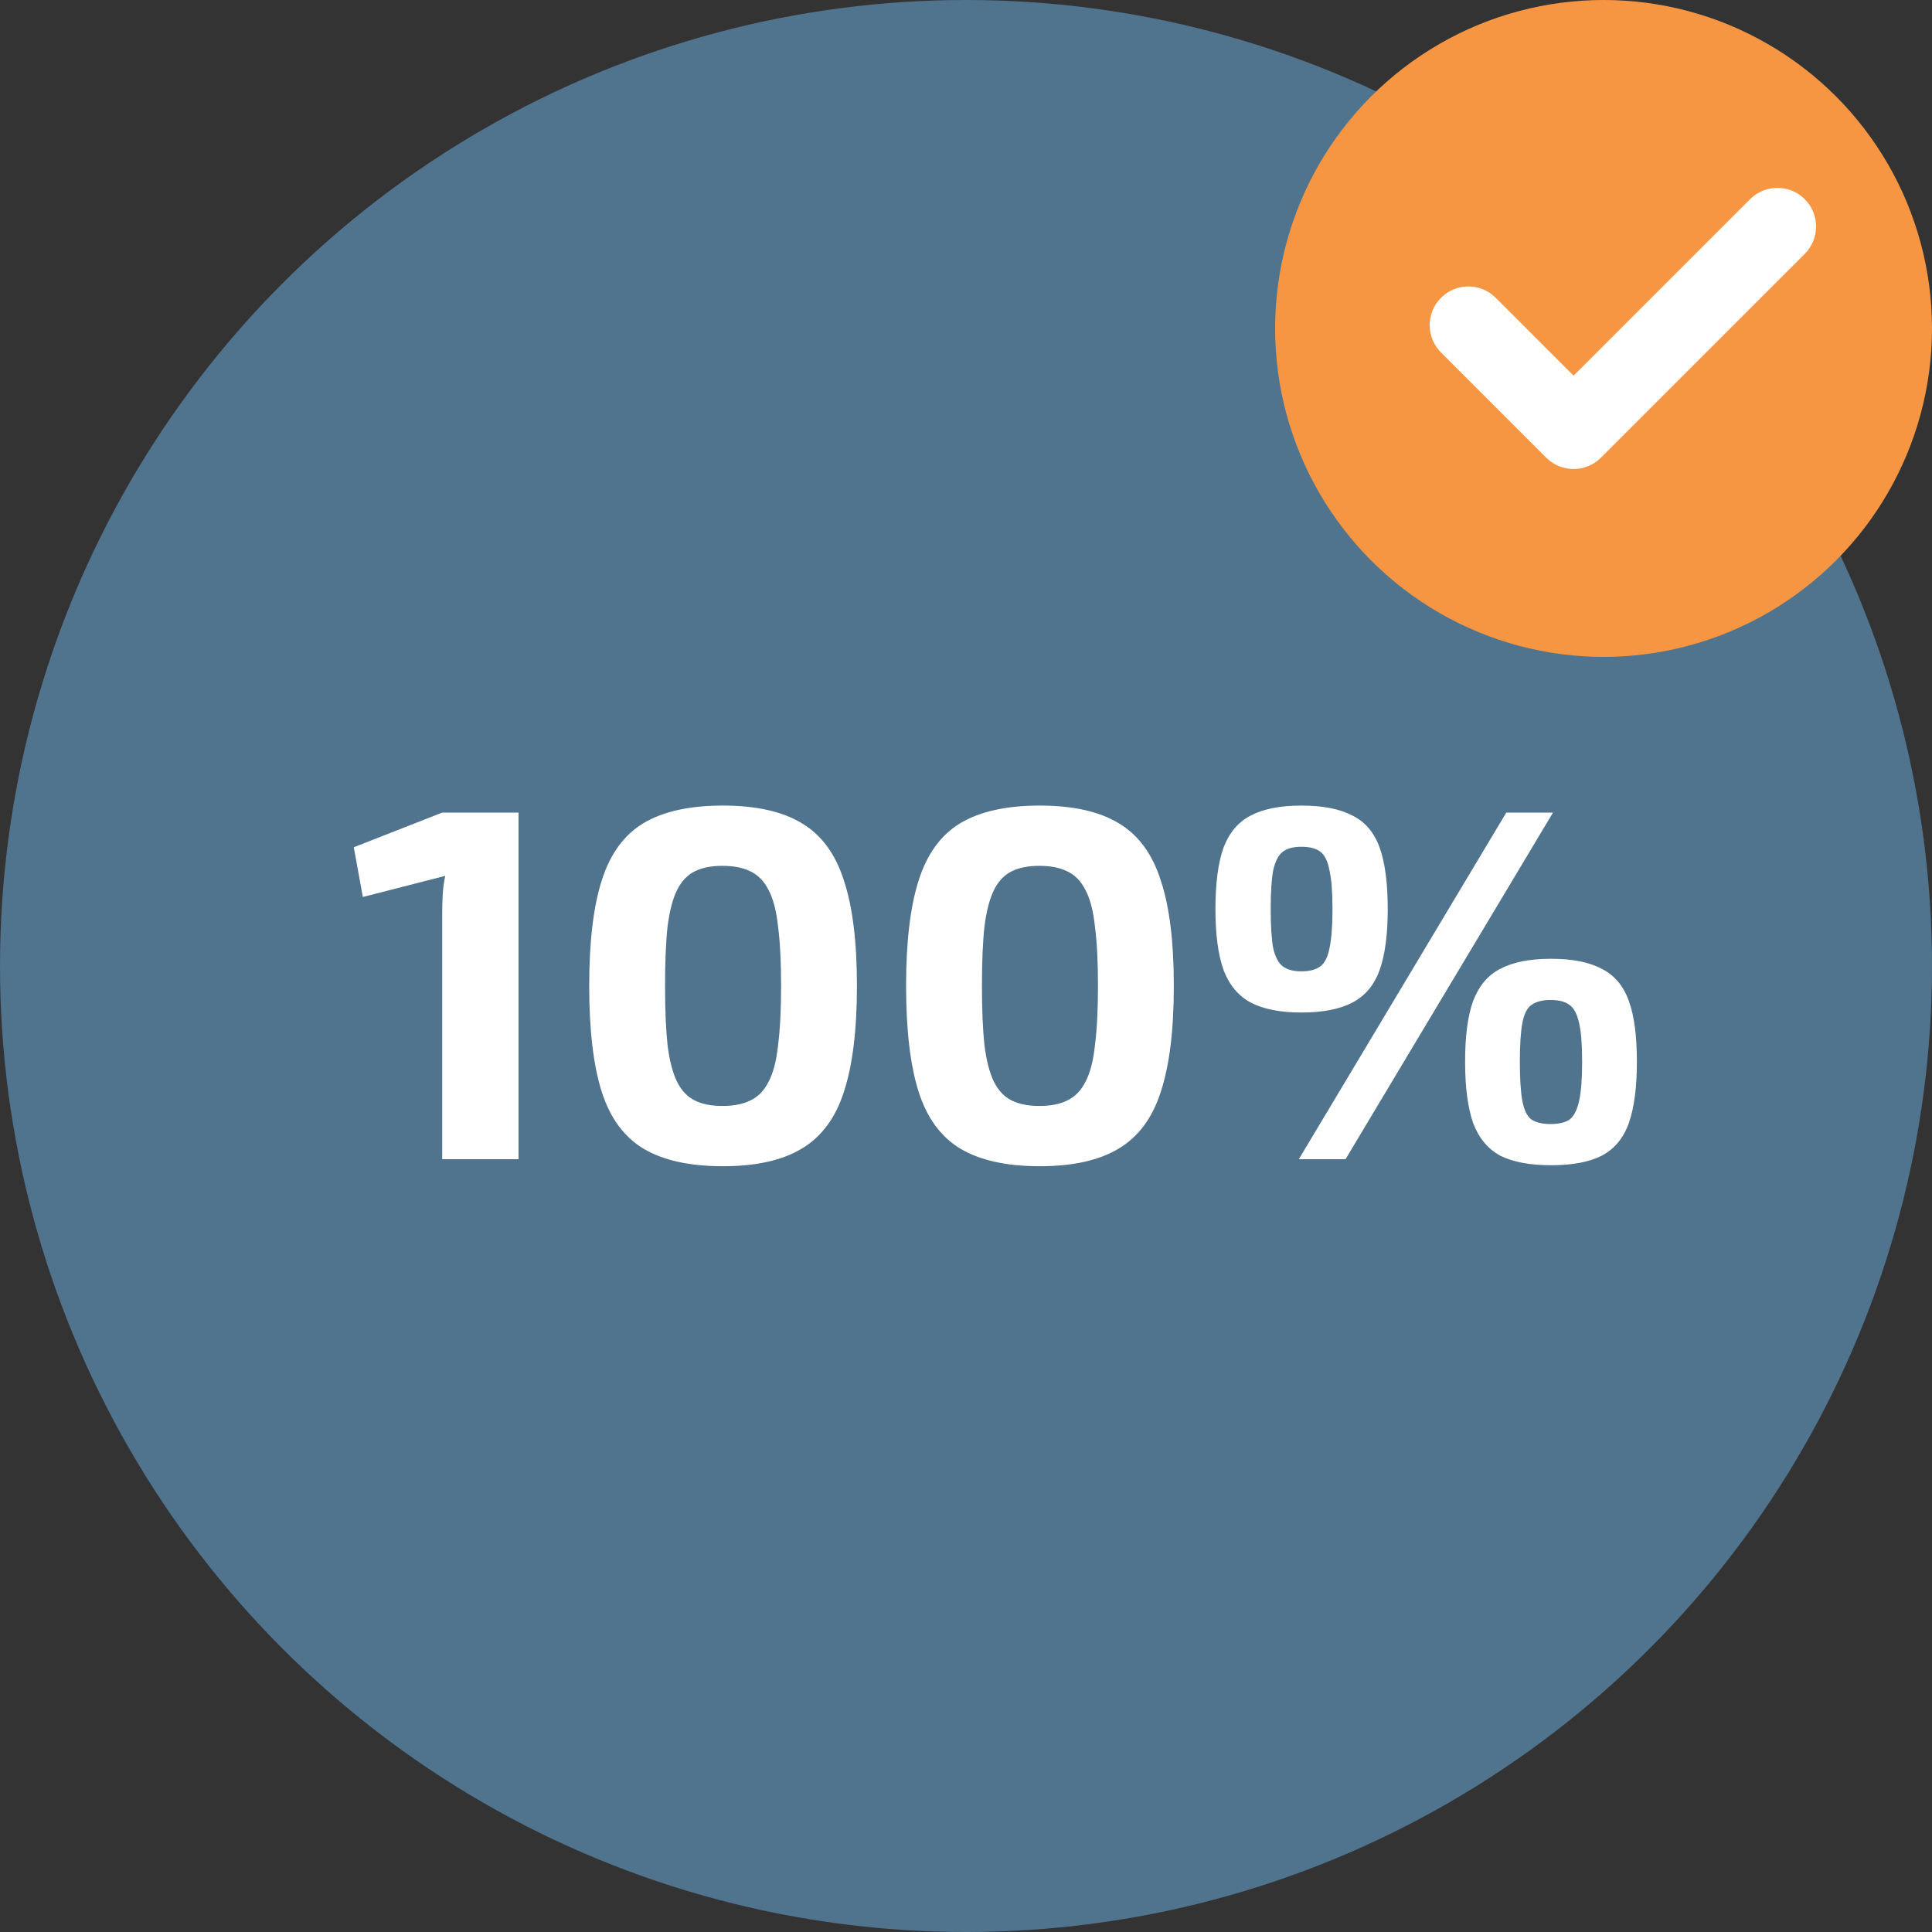 <svg width="100" height="100" viewBox="0 0 100 100" fill="none" xmlns="http://www.w3.org/2000/svg">
<rect x="0" y="0" width="100" height="100" fill="#333333" stroke="none"/>
<circle cx="50" cy="50" r="50" fill="#50738E"/>
<circle cx="83" cy="17" r="17" fill="#F69643"/>
<g clip-path="url(#clip0_376_8)">
<path d="M93.414 13.14L82.863 23.69C82.082 24.472 80.815 24.472 80.033 23.69L74.586 18.244C73.805 17.462 73.805 16.195 74.586 15.413C75.368 14.631 76.635 14.631 77.417 15.413L81.448 19.445L90.583 10.31C91.365 9.528 92.632 9.528 93.414 10.31C94.195 11.091 94.195 12.358 93.414 13.14Z" fill="white"/>
</g>
<path d="M26.84 42.06V60H22.888V47.286C22.888 46.957 22.897 46.636 22.914 46.324C22.931 45.995 22.975 45.665 23.044 45.336L18.78 46.428L18.312 43.854L22.888 42.06H26.84ZM37.413 41.696C39.129 41.696 40.489 41.999 41.495 42.606C42.517 43.213 43.245 44.201 43.679 45.57C44.129 46.922 44.355 48.742 44.355 51.03C44.355 53.318 44.129 55.147 43.679 56.516C43.245 57.868 42.517 58.847 41.495 59.454C40.489 60.061 39.129 60.364 37.413 60.364C35.697 60.364 34.327 60.061 33.305 59.454C32.299 58.847 31.58 57.868 31.147 56.516C30.713 55.147 30.497 53.318 30.497 51.03C30.497 48.742 30.713 46.922 31.147 45.57C31.58 44.201 32.299 43.213 33.305 42.606C34.327 41.999 35.697 41.696 37.413 41.696ZM37.387 44.816C36.815 44.816 36.338 44.911 35.957 45.102C35.575 45.293 35.272 45.613 35.047 46.064C34.821 46.515 34.657 47.147 34.553 47.962C34.466 48.759 34.423 49.782 34.423 51.03C34.423 52.261 34.466 53.283 34.553 54.098C34.657 54.913 34.821 55.545 35.047 55.996C35.272 56.447 35.575 56.767 35.957 56.958C36.338 57.149 36.815 57.244 37.387 57.244C37.976 57.244 38.461 57.149 38.843 56.958C39.241 56.767 39.553 56.447 39.779 55.996C40.021 55.545 40.186 54.913 40.273 54.098C40.377 53.283 40.429 52.261 40.429 51.03C40.429 49.782 40.377 48.759 40.273 47.962C40.186 47.147 40.021 46.515 39.779 46.064C39.553 45.613 39.241 45.293 38.843 45.102C38.461 44.911 37.976 44.816 37.387 44.816ZM53.815 41.696C55.531 41.696 56.892 41.999 57.897 42.606C58.92 43.213 59.648 44.201 60.081 45.57C60.532 46.922 60.757 48.742 60.757 51.03C60.757 53.318 60.532 55.147 60.081 56.516C59.648 57.868 58.92 58.847 57.897 59.454C56.892 60.061 55.531 60.364 53.815 60.364C52.099 60.364 50.73 60.061 49.707 59.454C48.702 58.847 47.982 57.868 47.549 56.516C47.116 55.147 46.899 53.318 46.899 51.03C46.899 48.742 47.116 46.922 47.549 45.57C47.982 44.201 48.702 43.213 49.707 42.606C50.73 41.999 52.099 41.696 53.815 41.696ZM53.789 44.816C53.217 44.816 52.74 44.911 52.359 45.102C51.978 45.293 51.674 45.613 51.449 46.064C51.224 46.515 51.059 47.147 50.955 47.962C50.868 48.759 50.825 49.782 50.825 51.03C50.825 52.261 50.868 53.283 50.955 54.098C51.059 54.913 51.224 55.545 51.449 55.996C51.674 56.447 51.978 56.767 52.359 56.958C52.74 57.149 53.217 57.244 53.789 57.244C54.378 57.244 54.864 57.149 55.245 56.958C55.644 56.767 55.956 56.447 56.181 55.996C56.424 55.545 56.588 54.913 56.675 54.098C56.779 53.283 56.831 52.261 56.831 51.03C56.831 49.782 56.779 48.759 56.675 47.962C56.588 47.147 56.424 46.515 56.181 46.064C55.956 45.613 55.644 45.293 55.245 45.102C54.864 44.911 54.378 44.816 53.789 44.816ZM67.357 41.696C68.467 41.696 69.351 41.869 70.009 42.216C70.668 42.545 71.136 43.1 71.413 43.88C71.691 44.66 71.829 45.717 71.829 47.052C71.829 48.369 71.691 49.418 71.413 50.198C71.136 50.978 70.668 51.541 70.009 51.888C69.351 52.235 68.467 52.408 67.357 52.408C66.265 52.408 65.39 52.235 64.731 51.888C64.09 51.541 63.622 50.978 63.327 50.198C63.05 49.418 62.911 48.369 62.911 47.052C62.911 45.717 63.05 44.66 63.327 43.88C63.622 43.1 64.09 42.545 64.731 42.216C65.39 41.869 66.265 41.696 67.357 41.696ZM67.357 43.828C66.941 43.828 66.621 43.915 66.395 44.088C66.17 44.261 66.005 44.582 65.901 45.05C65.815 45.501 65.771 46.168 65.771 47.052C65.771 47.936 65.815 48.612 65.901 49.08C66.005 49.531 66.17 49.843 66.395 50.016C66.621 50.189 66.941 50.276 67.357 50.276C67.791 50.276 68.12 50.189 68.345 50.016C68.571 49.843 68.727 49.531 68.813 49.08C68.917 48.612 68.969 47.936 68.969 47.052C68.969 46.168 68.917 45.501 68.813 45.05C68.727 44.582 68.571 44.261 68.345 44.088C68.12 43.915 67.791 43.828 67.357 43.828ZM80.383 42.06L69.645 60H67.227L77.965 42.06H80.383ZM80.279 49.626C81.389 49.626 82.264 49.799 82.905 50.146C83.564 50.475 84.032 51.03 84.309 51.81C84.587 52.573 84.725 53.621 84.725 54.956C84.725 56.273 84.587 57.331 84.309 58.128C84.032 58.908 83.564 59.471 82.905 59.818C82.264 60.147 81.389 60.312 80.279 60.312C79.187 60.312 78.312 60.147 77.653 59.818C77.012 59.471 76.544 58.908 76.249 58.128C75.972 57.331 75.833 56.273 75.833 54.956C75.833 53.621 75.972 52.573 76.249 51.81C76.544 51.03 77.012 50.475 77.653 50.146C78.312 49.799 79.187 49.626 80.279 49.626ZM80.253 51.758C79.837 51.758 79.508 51.845 79.265 52.018C79.04 52.174 78.884 52.486 78.797 52.954C78.711 53.405 78.667 54.072 78.667 54.956C78.667 55.84 78.711 56.516 78.797 56.984C78.884 57.452 79.04 57.773 79.265 57.946C79.508 58.102 79.837 58.18 80.253 58.18C80.687 58.18 81.016 58.102 81.241 57.946C81.467 57.773 81.631 57.452 81.735 56.984C81.839 56.516 81.891 55.84 81.891 54.956C81.891 54.072 81.839 53.405 81.735 52.954C81.631 52.486 81.467 52.174 81.241 52.018C81.016 51.845 80.687 51.758 80.253 51.758Z" fill="white"/>
<defs>
<clipPath id="clip0_376_8">
<rect width="20" height="20" fill="white" transform="translate(74 7)"/>
</clipPath>
</defs>
</svg>
